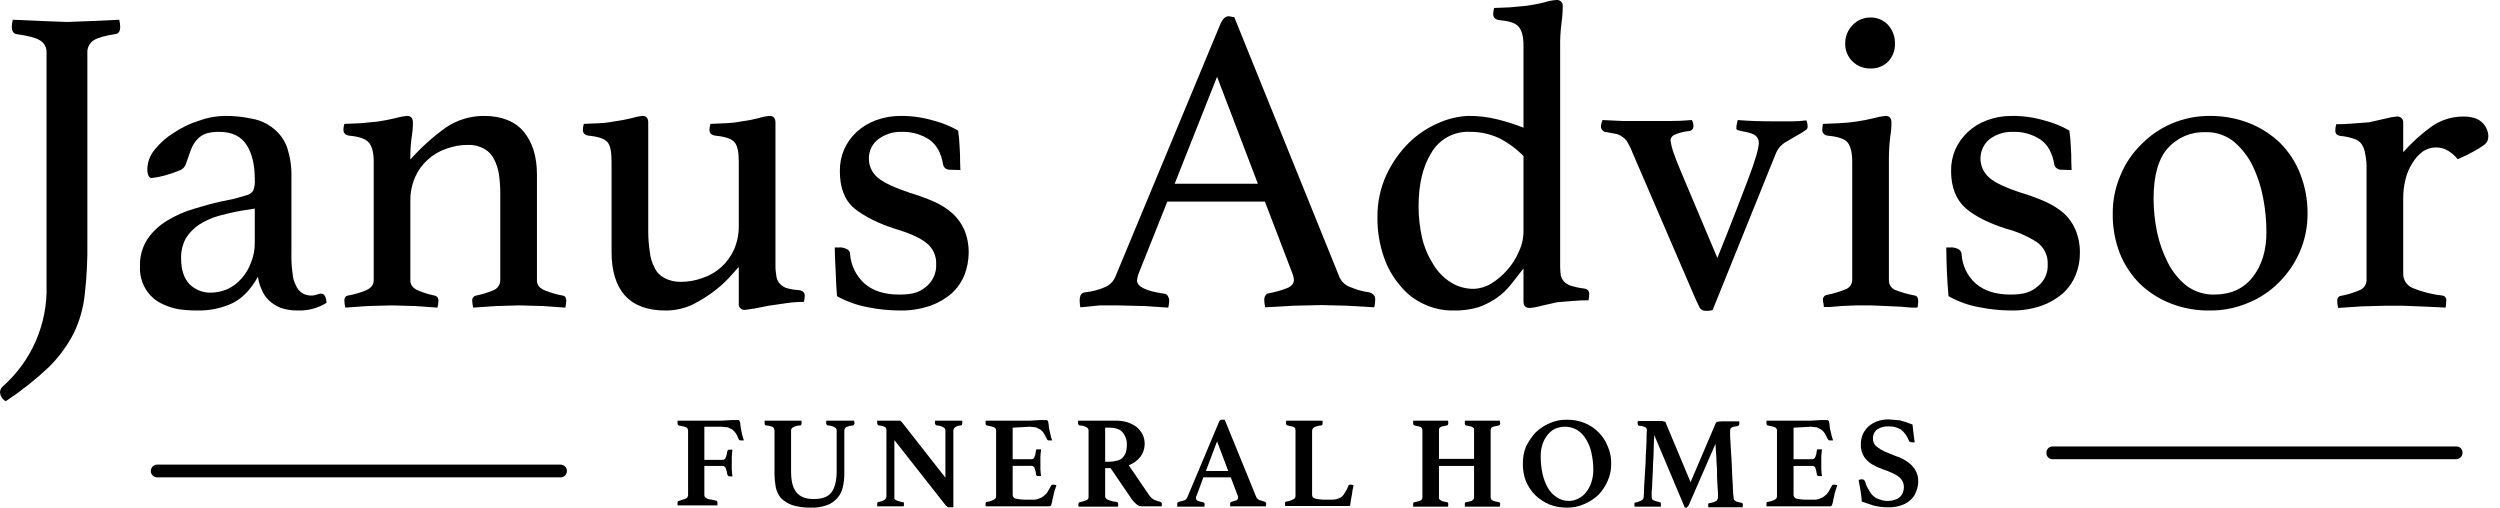 <svg width="197" height="40" viewBox="0 0 197 40" fill="none" xmlns="http://www.w3.org/2000/svg">
<g clip-path="url(#clip0_25_1329)">
<path d="M3.668 4.165C3.68 3.972 3.64 3.78 3.551 3.607C3.463 3.435 3.33 3.29 3.166 3.187C2.839 2.986 2.211 2.81 1.281 2.685C1.055 2.635 0.93 2.434 0.93 2.108C0.935 1.922 0.96 1.736 1.005 1.556L3.291 1.656L5.276 1.731L7.261 1.656L9.397 1.556C9.442 1.736 9.467 1.922 9.472 2.108C9.472 2.459 9.347 2.66 9.096 2.685C8.241 2.81 7.663 2.986 7.362 3.187C7.204 3.295 7.078 3.442 6.994 3.613C6.91 3.785 6.873 3.975 6.884 4.165V19.046C6.905 20.421 6.838 21.796 6.683 23.162C6.574 24.242 6.276 25.295 5.804 26.273C5.293 27.256 4.632 28.154 3.844 28.933C2.792 29.923 1.657 30.822 0.452 31.618C0.326 31.546 0.219 31.445 0.14 31.322C0.061 31.2 0.013 31.061 0 30.916C0.005 30.757 0.067 30.605 0.176 30.489C1.313 29.494 2.216 28.261 2.819 26.877C3.423 25.493 3.713 23.993 3.668 22.484V4.165Z" fill="black"/>
<path d="M25.302 23.137C25.553 23.137 25.704 23.388 25.729 23.864C25.044 24.29 24.248 24.5 23.442 24.467C22.999 24.471 22.558 24.404 22.136 24.266C21.783 24.125 21.46 23.921 21.181 23.664C20.929 23.415 20.732 23.115 20.603 22.785C20.462 22.475 20.369 22.145 20.327 21.807C19.749 22.836 19.07 23.538 18.267 23.915C17.407 24.302 16.471 24.49 15.528 24.467C15.04 24.468 14.553 24.435 14.07 24.366C13.562 24.275 13.07 24.106 12.613 23.864C12.15 23.608 11.761 23.236 11.482 22.785C11.156 22.241 10.999 21.612 11.03 20.979C11.004 20.215 11.215 19.461 11.633 18.821C12.035 18.239 12.558 17.752 13.166 17.39C13.817 16.99 14.518 16.678 15.251 16.462C15.98 16.236 16.709 16.035 17.387 15.885L18.468 15.659L19.347 15.408C19.589 15.365 19.805 15.23 19.95 15.031C20.062 14.735 20.105 14.418 20.076 14.103C20.076 13.024 19.875 12.12 19.447 11.443C19.02 10.765 18.317 10.389 17.261 10.389C16.922 10.385 16.584 10.428 16.256 10.514C16.002 10.605 15.77 10.751 15.578 10.941C15.365 11.168 15.195 11.432 15.075 11.719C14.95 12.045 14.824 12.422 14.674 12.848C14.644 12.968 14.588 13.08 14.51 13.175C14.432 13.271 14.333 13.348 14.221 13.4C13.822 13.571 13.41 13.714 12.99 13.827L12.462 13.952L11.96 14.028C11.734 14.028 11.608 13.777 11.608 13.3C11.632 12.749 11.834 12.22 12.186 11.794C12.61 11.269 13.12 10.819 13.694 10.464C14.306 10.052 14.974 9.731 15.678 9.511C16.33 9.269 17.019 9.142 17.714 9.134C18.44 9.127 19.165 9.203 19.875 9.36C20.483 9.465 21.054 9.724 21.533 10.113C22.025 10.495 22.4 11.008 22.613 11.594C22.871 12.37 22.99 13.185 22.965 14.002V19.9C22.946 20.479 22.98 21.058 23.066 21.631C23.089 21.93 23.175 22.22 23.317 22.484C23.416 22.747 23.602 22.969 23.844 23.112C24.029 23.216 24.236 23.276 24.447 23.287C24.627 23.299 24.806 23.274 24.975 23.212C25.077 23.164 25.189 23.138 25.302 23.137ZM20.076 16.437L18.97 16.612C18.367 16.713 17.789 16.863 17.211 17.014C16.679 17.168 16.172 17.396 15.704 17.691C15.28 17.973 14.92 18.341 14.648 18.77C14.383 19.263 14.253 19.817 14.271 20.376C14.271 21.255 14.498 21.932 14.925 22.384C15.145 22.605 15.408 22.778 15.697 22.895C15.986 23.011 16.296 23.068 16.608 23.061C17.058 23.057 17.502 22.963 17.915 22.785C18.338 22.591 18.715 22.308 19.02 21.957C19.352 21.593 19.609 21.167 19.774 20.703C19.98 20.201 20.082 19.664 20.076 19.122V16.437Z" fill="black"/>
<path d="M42.312 22.108C42.312 22.459 42.513 22.71 42.94 22.886C43.385 23.068 43.849 23.202 44.322 23.287C44.523 23.312 44.623 23.463 44.623 23.689C44.617 23.875 44.592 24.06 44.548 24.241L42.789 24.116L40.93 24.065L39.096 24.116L37.287 24.241C37.243 24.06 37.218 23.875 37.211 23.689C37.204 23.593 37.234 23.498 37.295 23.423C37.355 23.349 37.443 23.3 37.538 23.287C37.986 23.199 38.424 23.064 38.844 22.886C39.008 22.83 39.151 22.726 39.255 22.587C39.358 22.448 39.416 22.281 39.422 22.108V15.358C39.428 14.829 39.395 14.3 39.322 13.777C39.26 13.339 39.124 12.914 38.92 12.522C38.749 12.181 38.477 11.9 38.141 11.719C37.75 11.502 37.306 11.398 36.86 11.418C36.285 11.418 35.715 11.52 35.176 11.719C34.636 11.899 34.14 12.189 33.719 12.572C33.288 12.954 32.945 13.425 32.714 13.952C32.452 14.553 32.323 15.204 32.337 15.86V22.108C32.337 22.459 32.538 22.71 32.94 22.886C33.353 23.061 33.782 23.195 34.221 23.287C34.317 23.3 34.404 23.349 34.465 23.423C34.526 23.498 34.555 23.593 34.548 23.689C34.541 23.875 34.516 24.06 34.473 24.241L32.714 24.116L30.88 24.065L28.97 24.116L27.211 24.241C27.168 24.06 27.143 23.875 27.136 23.689C27.136 23.463 27.236 23.312 27.437 23.287C27.911 23.202 28.374 23.068 28.819 22.886C29.247 22.71 29.448 22.434 29.448 22.083V12.723C29.448 12.045 29.322 11.543 29.071 11.242C28.819 10.941 28.317 10.765 27.513 10.69C27.211 10.64 27.061 10.489 27.061 10.213C27.065 10.06 27.09 9.908 27.136 9.762L28.392 9.712L29.724 9.586C30.252 9.511 30.729 9.41 31.156 9.31C31.451 9.221 31.754 9.162 32.061 9.134C32.387 9.134 32.538 9.31 32.538 9.661C32.537 10.048 32.503 10.434 32.438 10.816C32.358 11.398 32.324 11.985 32.337 12.572C33.175 11.623 34.119 10.773 35.151 10.038C36.034 9.444 37.076 9.129 38.141 9.134C39.523 9.134 40.578 9.561 41.257 10.364C41.935 11.167 42.312 12.296 42.312 13.752V22.108Z" fill="black"/>
<path d="M48.191 12.723C48.191 11.97 48.09 11.443 47.864 11.192C47.638 10.941 47.161 10.765 46.382 10.69C46.08 10.64 45.93 10.489 45.93 10.238C45.934 10.077 45.959 9.917 46.005 9.762L47.186 9.711C47.608 9.695 48.028 9.645 48.442 9.561C48.89 9.501 49.335 9.417 49.774 9.31C50.044 9.223 50.321 9.164 50.603 9.134C50.93 9.134 51.081 9.31 51.081 9.661V18.243C51.082 18.781 51.124 19.318 51.206 19.849C51.248 20.288 51.376 20.715 51.583 21.104C51.747 21.451 52.02 21.733 52.362 21.907C52.763 22.12 53.214 22.224 53.668 22.208C54.243 22.208 54.813 22.106 55.352 21.907C55.9 21.728 56.404 21.438 56.834 21.054C57.257 20.665 57.599 20.196 57.839 19.674C58.101 19.064 58.23 18.405 58.216 17.742V12.723C58.216 11.995 58.116 11.493 57.889 11.217C57.663 10.941 57.161 10.765 56.357 10.69C56.055 10.64 55.905 10.489 55.905 10.238C55.909 10.077 55.934 9.917 55.98 9.762L57.161 9.711C57.599 9.693 58.036 9.643 58.467 9.561C58.908 9.504 59.344 9.42 59.774 9.31C60.051 9.22 60.338 9.161 60.628 9.134C60.955 9.134 61.106 9.31 61.106 9.661V20.828C61.099 21.148 61.125 21.467 61.181 21.782C61.209 21.998 61.306 22.201 61.457 22.359C61.606 22.524 61.797 22.645 62.01 22.71C62.322 22.795 62.642 22.845 62.965 22.861C63.267 22.911 63.417 23.061 63.417 23.312C63.413 23.474 63.388 23.634 63.342 23.789C62.879 23.788 62.417 23.821 61.96 23.89L60.578 24.09L59.422 24.316L58.719 24.417C58.648 24.425 58.577 24.418 58.51 24.394C58.443 24.37 58.383 24.331 58.334 24.28C58.285 24.229 58.249 24.167 58.228 24.099C58.208 24.031 58.204 23.959 58.216 23.89V21.029L57.638 21.681C57.255 22.111 56.835 22.506 56.382 22.861C55.824 23.292 55.227 23.67 54.598 23.99C53.915 24.313 53.168 24.476 52.412 24.467C51.005 24.467 49.95 24.065 49.246 23.287C48.543 22.509 48.191 21.33 48.191 19.875V12.723Z" fill="black"/>
<path d="M74.875 13.375C74.73 13.381 74.588 13.337 74.473 13.25C74.4 13.182 74.348 13.095 74.322 12.999C74.171 12.045 73.794 11.393 73.216 10.991C72.565 10.576 71.803 10.366 71.031 10.389C70.392 10.375 69.765 10.568 69.247 10.941C68.998 11.121 68.796 11.36 68.66 11.635C68.525 11.911 68.459 12.215 68.468 12.522C68.469 12.805 68.533 13.085 68.655 13.341C68.776 13.597 68.953 13.822 69.171 14.003C69.657 14.404 70.511 14.806 71.734 15.207C72.367 15.395 72.988 15.621 73.593 15.885C74.112 16.114 74.595 16.419 75.026 16.788C75.433 17.15 75.759 17.595 75.98 18.093C76.225 18.681 76.344 19.313 76.332 19.95C76.323 20.533 76.213 21.111 76.005 21.656C75.781 22.209 75.438 22.706 75 23.112C74.506 23.541 73.935 23.872 73.317 24.09C72.533 24.359 71.708 24.487 70.88 24.467C70.053 24.462 69.228 24.378 68.418 24.216C67.554 24.06 66.722 23.764 65.955 23.338C65.905 22.761 65.88 22.133 65.855 21.481C65.829 20.828 65.779 20.151 65.779 19.498H66.131C66.332 19.483 66.533 19.526 66.709 19.624C66.788 19.65 66.858 19.7 66.907 19.768C66.957 19.835 66.984 19.916 66.985 20C67.045 20.895 67.451 21.732 68.116 22.334C68.769 22.911 69.674 23.212 70.855 23.212C72.036 23.212 72.513 22.986 73.016 22.56C73.266 22.348 73.464 22.082 73.595 21.782C73.725 21.482 73.785 21.155 73.769 20.828C73.787 20.494 73.72 20.16 73.575 19.857C73.43 19.555 73.212 19.293 72.94 19.097C72.412 18.695 71.583 18.344 70.503 18.018C69.422 17.692 68.091 17.064 67.312 16.412C66.533 15.759 66.181 14.755 66.181 13.476C66.173 12.899 66.284 12.326 66.508 11.794C66.735 11.271 67.069 10.801 67.488 10.414C67.924 10.008 68.436 9.692 68.995 9.486C69.63 9.249 70.303 9.13 70.98 9.134C71.865 9.129 72.746 9.256 73.593 9.511C74.261 9.685 74.903 9.947 75.503 10.289C75.528 10.464 75.553 10.69 75.578 10.941C75.603 11.192 75.603 11.493 75.629 11.769C75.654 12.045 75.654 12.347 75.654 12.648C75.654 12.949 75.679 13.175 75.679 13.4L74.875 13.375Z" fill="black"/>
<path d="M99.674 15.884H91.985L89.774 21.43C89.678 21.645 89.618 21.874 89.598 22.108C89.598 22.585 90.302 22.936 91.709 23.137C91.776 23.138 91.842 23.157 91.9 23.192C91.957 23.228 92.004 23.278 92.035 23.337C92.098 23.444 92.133 23.565 92.136 23.689C92.129 23.875 92.104 24.06 92.061 24.241L90.101 24.115L88.066 24.065H86.659L85.126 24.216C85.097 24.033 85.08 23.849 85.076 23.664C85.071 23.526 85.097 23.389 85.151 23.262C85.183 23.196 85.233 23.14 85.295 23.1C85.357 23.06 85.429 23.038 85.503 23.036C86.058 22.979 86.6 22.835 87.111 22.61C87.463 22.45 87.741 22.163 87.89 21.807L96.181 1.857C96.357 1.481 96.558 1.28 96.835 1.28L97.262 1.355L105.578 21.907C105.675 22.088 105.807 22.249 105.966 22.378C106.126 22.507 106.31 22.603 106.508 22.66C106.956 22.852 107.43 22.979 107.915 23.036C108.038 23.076 108.151 23.145 108.242 23.237C108.342 23.312 108.367 23.463 108.367 23.664C108.36 23.85 108.335 24.035 108.292 24.216L106.131 24.09L104.146 24.04L101.935 24.09L99.699 24.216C99.656 24.035 99.63 23.85 99.624 23.664C99.612 23.511 99.656 23.359 99.749 23.237C99.806 23.168 99.887 23.123 99.975 23.112C100.464 23.023 100.944 22.889 101.407 22.71C101.784 22.56 101.96 22.334 101.96 22.058C101.949 21.876 101.906 21.698 101.835 21.531L99.674 15.884ZM99.121 14.479L95.905 6.048L92.563 14.479H99.121Z" fill="black"/>
<path d="M122.94 21.004C122.942 21.239 122.959 21.474 122.991 21.707C123.036 21.896 123.131 22.069 123.267 22.209C123.428 22.365 123.627 22.477 123.845 22.535C124.157 22.629 124.476 22.696 124.8 22.735C125.101 22.761 125.227 22.911 125.227 23.162C125.233 23.331 125.216 23.5 125.176 23.664C124.774 23.66 124.371 23.676 123.97 23.714L122.714 23.814L121.382 24.116C121.104 24.198 120.818 24.249 120.528 24.266C120.202 24.266 120.051 24.09 120.051 23.764V21.154L119.071 22.409C118.753 22.81 118.381 23.165 117.965 23.463C117.507 23.778 117.008 24.032 116.483 24.216C115.838 24.402 115.169 24.487 114.498 24.467C113.727 24.474 112.963 24.311 112.262 23.99C111.53 23.668 110.885 23.178 110.377 22.56C109.788 21.884 109.335 21.1 109.046 20.251C108.7 19.242 108.53 18.181 108.543 17.114C108.529 15.945 108.778 14.787 109.272 13.727C109.715 12.793 110.319 11.943 111.056 11.217C111.725 10.569 112.509 10.05 113.367 9.687C114.103 9.354 114.897 9.167 115.704 9.134C116.483 9.127 117.26 9.22 118.016 9.411C118.708 9.582 119.388 9.8 120.051 10.063V3.589C120.051 2.886 119.925 2.409 119.674 2.108C119.423 1.807 118.92 1.656 118.116 1.581C117.815 1.531 117.664 1.38 117.664 1.104C117.666 0.943 117.692 0.782 117.739 0.628L118.996 0.577L120.327 0.452C120.801 0.384 121.27 0.292 121.734 0.176C122.027 0.079 122.331 0.02 122.639 0C122.709 -0.009 122.781 -0.001 122.847 0.023C122.914 0.046 122.975 0.085 123.023 0.137C123.072 0.188 123.109 0.25 123.129 0.318C123.149 0.386 123.154 0.457 123.141 0.527C123.141 0.972 123.107 1.417 123.041 1.857C122.963 2.473 122.93 3.094 122.94 3.714V21.004ZM120.051 12.296C119.495 11.728 118.85 11.253 118.141 10.891C117.41 10.549 116.611 10.377 115.805 10.389C115.198 10.363 114.597 10.504 114.065 10.796C113.533 11.088 113.092 11.52 112.789 12.045C112.111 13.124 111.784 14.555 111.784 16.261C111.784 17.097 111.876 17.93 112.061 18.745C112.236 19.484 112.534 20.188 112.94 20.828C113.278 21.395 113.743 21.875 114.297 22.234C114.836 22.58 115.465 22.763 116.106 22.761C116.594 22.749 117.07 22.61 117.488 22.359C117.957 22.072 118.381 21.717 118.744 21.305C119.134 20.876 119.448 20.384 119.674 19.85C119.92 19.35 120.049 18.801 120.051 18.244V12.296Z" fill="black"/>
<path d="M135.328 20.326C136.433 17.591 137.237 15.483 137.79 14.028C138.343 12.572 138.594 11.644 138.594 11.267C138.597 11.165 138.579 11.062 138.54 10.967C138.501 10.872 138.442 10.786 138.368 10.715C138.217 10.565 137.865 10.439 137.287 10.339C136.709 10.238 136.835 10.188 136.835 9.912C136.845 9.835 136.862 9.76 136.885 9.686C136.89 9.609 136.907 9.533 136.936 9.46C137.84 9.536 138.795 9.561 139.8 9.561H141.182C141.568 9.562 141.955 9.537 142.338 9.486C142.402 9.628 142.436 9.781 142.438 9.937C142.446 9.988 142.441 10.04 142.424 10.088C142.406 10.137 142.377 10.18 142.338 10.213L142.011 10.439L140.805 11.142C140.404 11.352 140.091 11.699 139.926 12.12L134.951 24.442C134.778 24.486 134.6 24.503 134.423 24.492C134.312 24.5 134.201 24.473 134.106 24.414C134.011 24.356 133.938 24.269 133.895 24.166C133.795 23.965 133.619 23.588 133.393 23.061L128.669 12.095C128.568 11.817 128.442 11.548 128.292 11.292C128.209 11.111 128.079 10.955 127.915 10.841C127.769 10.714 127.598 10.62 127.413 10.565L126.609 10.414C126.545 10.414 126.482 10.401 126.423 10.376C126.365 10.35 126.313 10.312 126.27 10.264C126.227 10.217 126.195 10.161 126.175 10.101C126.156 10.04 126.15 9.976 126.157 9.912C126.169 9.755 126.212 9.602 126.282 9.46L127.89 9.536H131.584C132.153 9.536 132.731 9.511 133.317 9.46C133.4 9.597 133.443 9.753 133.443 9.912C133.443 10.188 133.292 10.339 132.991 10.339C132.617 10.383 132.253 10.484 131.91 10.64C131.831 10.68 131.763 10.741 131.714 10.816C131.666 10.891 131.638 10.977 131.634 11.066C131.676 11.356 131.743 11.642 131.835 11.92C131.986 12.371 132.212 12.948 132.513 13.651L135.328 20.326Z" fill="black"/>
<path d="M147.413 24.065H146.232L145.101 24.115L144.197 24.191H143.719C143.718 24.106 143.71 24.022 143.694 23.94C143.669 23.841 143.652 23.74 143.644 23.639C143.637 23.543 143.666 23.448 143.727 23.373C143.788 23.298 143.875 23.25 143.97 23.237C144.46 23.138 144.939 22.995 145.403 22.81C145.566 22.757 145.708 22.652 145.807 22.512C145.907 22.372 145.959 22.204 145.955 22.032V12.723C145.955 12.045 145.83 11.543 145.604 11.242C145.377 10.941 144.825 10.765 144.021 10.69C143.961 10.687 143.903 10.672 143.849 10.646C143.796 10.62 143.748 10.584 143.708 10.54C143.668 10.496 143.638 10.444 143.618 10.388C143.598 10.332 143.59 10.273 143.594 10.213C143.601 10.062 143.617 9.911 143.644 9.761L144.9 9.711C145.453 9.686 145.88 9.636 146.232 9.586C146.713 9.518 147.191 9.426 147.664 9.31C147.96 9.225 148.262 9.166 148.568 9.134C148.895 9.134 149.046 9.31 149.046 9.661C149.045 10.048 149.011 10.434 148.945 10.815C148.878 11.399 148.845 11.985 148.845 12.572V22.083C148.84 22.251 148.888 22.417 148.983 22.557C149.078 22.696 149.214 22.803 149.372 22.861C149.861 23.048 150.366 23.19 150.88 23.287C151.056 23.312 151.156 23.463 151.156 23.689C151.159 23.79 151.15 23.891 151.131 23.99C151.142 24.077 151.125 24.165 151.081 24.241H150.629L149.749 24.166L148.619 24.115L147.413 24.065ZM145.403 3.413C145.4 2.879 145.607 2.365 145.98 1.982C146.163 1.786 146.385 1.631 146.631 1.527C146.878 1.423 147.145 1.373 147.413 1.38C147.673 1.375 147.931 1.427 148.169 1.531C148.408 1.634 148.621 1.789 148.795 1.982C149.143 2.377 149.331 2.887 149.322 3.413C149.333 3.674 149.292 3.935 149.202 4.181C149.111 4.426 148.973 4.651 148.795 4.843C148.615 5.025 148.399 5.168 148.161 5.263C147.924 5.358 147.669 5.403 147.413 5.395C147.149 5.406 146.886 5.362 146.639 5.267C146.393 5.172 146.169 5.028 145.98 4.843C145.79 4.658 145.64 4.435 145.54 4.189C145.441 3.943 145.394 3.678 145.403 3.413Z" fill="black"/>
<path d="M162.438 13.375C162.301 13.384 162.166 13.339 162.061 13.249C161.973 13.19 161.911 13.101 161.885 12.998C161.735 12.045 161.358 11.393 160.78 10.991C160.131 10.569 159.367 10.359 158.594 10.389C157.955 10.374 157.329 10.568 156.81 10.941C156.581 11.123 156.394 11.354 156.265 11.616C156.135 11.879 156.066 12.167 156.061 12.46C156.056 12.752 156.116 13.043 156.237 13.309C156.358 13.576 156.536 13.813 156.76 14.002C157.212 14.404 158.066 14.805 159.322 15.207C159.948 15.394 160.56 15.62 161.157 15.884C161.683 16.114 162.174 16.418 162.614 16.788C163.014 17.151 163.331 17.596 163.544 18.093C163.788 18.681 163.908 19.313 163.895 19.95C163.899 20.534 163.788 21.114 163.569 21.656C163.344 22.209 163.001 22.705 162.564 23.111C162.069 23.54 161.498 23.872 160.88 24.09C160.097 24.359 159.271 24.486 158.443 24.466C157.624 24.461 156.808 24.377 156.006 24.216C155.14 24.068 154.307 23.771 153.544 23.337C153.493 22.76 153.443 22.133 153.418 21.48C153.393 20.828 153.368 20.15 153.368 19.498H153.694C153.903 19.483 154.112 19.527 154.297 19.623C154.372 19.657 154.436 19.71 154.485 19.776C154.533 19.841 154.564 19.919 154.574 20C154.594 20.443 154.702 20.877 154.891 21.278C155.081 21.678 155.349 22.037 155.679 22.334C156.333 22.911 157.262 23.212 158.418 23.212C159.574 23.212 160.076 22.986 160.579 22.559C160.838 22.354 161.045 22.09 161.18 21.789C161.316 21.487 161.377 21.158 161.358 20.828C161.375 20.493 161.309 20.159 161.164 19.857C161.019 19.554 160.8 19.293 160.529 19.096C159.77 18.608 158.939 18.244 158.066 18.017C156.735 17.591 155.654 17.064 154.9 16.411C154.147 15.759 153.745 14.755 153.745 13.475C153.736 12.898 153.848 12.326 154.071 11.794C154.309 11.262 154.653 10.784 155.08 10.387C155.507 9.99 156.01 9.684 156.559 9.485C157.202 9.247 157.883 9.128 158.569 9.134C159.445 9.129 160.318 9.256 161.157 9.51C161.825 9.685 162.467 9.946 163.066 10.288C163.091 10.464 163.116 10.69 163.142 10.941C163.167 11.192 163.167 11.493 163.192 11.769C163.217 12.045 163.217 12.346 163.217 12.647C163.217 12.948 163.242 13.174 163.242 13.4L162.438 13.375Z" fill="black"/>
<path d="M166.484 16.813C166.477 15.787 166.683 14.77 167.087 13.827C167.457 12.911 168.013 12.083 168.72 11.393C169.405 10.685 170.225 10.122 171.132 9.736C172.085 9.33 173.111 9.125 174.147 9.134C175.213 9.127 176.27 9.323 177.263 9.711C178.159 10.071 178.978 10.599 179.675 11.267C180.366 11.96 180.905 12.789 181.257 13.701C181.646 14.692 181.842 15.748 181.835 16.813C181.844 17.847 181.639 18.873 181.232 19.824C180.846 20.724 180.292 21.541 179.599 22.233C178.906 22.936 178.077 23.491 177.162 23.864C176.209 24.27 175.183 24.476 174.147 24.467C173.091 24.485 172.041 24.297 171.056 23.915C170.149 23.562 169.321 23.033 168.619 22.359C167.934 21.671 167.395 20.851 167.036 19.95C166.654 18.949 166.466 17.884 166.484 16.813ZM169.7 15.684C169.707 16.56 169.8 17.434 169.976 18.293C170.154 19.13 170.441 19.94 170.83 20.703C171.18 21.402 171.678 22.018 172.288 22.509C172.918 22.979 173.687 23.227 174.474 23.212C175.78 23.212 176.785 22.76 177.514 21.832C178.242 20.903 178.594 19.724 178.594 18.293C178.594 17.401 178.51 16.51 178.343 15.633C178.181 14.748 177.902 13.887 177.514 13.074C177.157 12.343 176.652 11.694 176.031 11.167C175.392 10.653 174.59 10.386 173.77 10.414C173.218 10.397 172.669 10.5 172.161 10.717C171.654 10.934 171.199 11.258 170.83 11.669C170.077 12.497 169.7 13.852 169.7 15.684Z" fill="black"/>
<path d="M194.122 9.184C194.775 9.184 195.277 9.335 195.604 9.661C195.893 9.938 196.064 10.316 196.081 10.715C196.083 10.853 196.058 10.989 196.006 11.117C195.927 11.258 195.815 11.379 195.679 11.468C195.447 11.634 195.203 11.785 194.951 11.92C194.649 12.095 194.222 12.296 193.669 12.547C193.464 12.291 193.218 12.071 192.941 11.895C192.633 11.704 192.277 11.608 191.916 11.617C191.554 11.626 191.203 11.74 190.905 11.945C190.581 12.191 190.308 12.498 190.101 12.848C189.843 13.248 189.656 13.689 189.549 14.153C189.425 14.654 189.366 15.168 189.373 15.684V21.581C189.372 21.826 189.446 22.065 189.586 22.267C189.725 22.469 189.922 22.623 190.152 22.71C190.883 23.007 191.653 23.202 192.438 23.287C192.487 23.29 192.534 23.303 192.578 23.325C192.621 23.348 192.659 23.379 192.69 23.416C192.72 23.454 192.743 23.498 192.756 23.545C192.769 23.591 192.772 23.641 192.765 23.689C192.765 23.814 192.74 24.015 192.715 24.241L191.76 24.191L190.579 24.14L189.297 24.09H188.066L186.132 24.14L184.247 24.266C184.204 24.085 184.179 23.9 184.172 23.714C184.172 23.488 184.272 23.337 184.473 23.312C184.957 23.223 185.429 23.079 185.88 22.886C186.049 22.834 186.197 22.732 186.305 22.592C186.413 22.453 186.476 22.284 186.483 22.108V13.35C186.496 12.946 186.463 12.542 186.383 12.145C186.346 11.87 186.252 11.605 186.106 11.367C185.958 11.163 185.746 11.013 185.503 10.941C185.17 10.826 184.824 10.75 184.473 10.715C184.172 10.69 184.021 10.539 184.021 10.288C184.025 10.119 184.05 9.95 184.096 9.787C184.516 9.791 184.935 9.774 185.353 9.736L186.684 9.636L188.016 9.335C188.295 9.254 188.581 9.204 188.87 9.184C188.938 9.176 189.007 9.184 189.072 9.206C189.136 9.228 189.195 9.265 189.244 9.313C189.292 9.362 189.329 9.42 189.351 9.485C189.373 9.55 189.381 9.618 189.373 9.686V11.995C190.033 11.246 190.775 10.572 191.584 9.987C192.323 9.458 193.212 9.177 194.122 9.184Z" fill="black"/>
<path d="M54.221 33.952C54.221 33.902 54.196 33.852 54.196 33.802C54.168 33.748 54.124 33.705 54.071 33.676L53.844 33.601L53.493 33.526C53.417 33.501 53.392 33.45 53.392 33.325V33.149H56.885L57.689 33.099H58.141C58.157 33.096 58.175 33.095 58.191 33.098C58.208 33.102 58.224 33.108 58.238 33.117C58.252 33.127 58.264 33.139 58.273 33.153C58.282 33.167 58.289 33.183 58.292 33.2C58.33 33.295 58.347 33.398 58.342 33.501L58.417 33.952L58.493 34.304L58.618 34.705H58.367C58.337 34.709 58.307 34.704 58.28 34.691C58.253 34.677 58.231 34.656 58.216 34.63C58.156 34.464 58.08 34.305 57.99 34.153C57.911 34.042 57.818 33.94 57.714 33.852L57.362 33.676L56.885 33.626H55.503V36.236H56.935C56.99 36.238 57.045 36.223 57.09 36.191C57.136 36.159 57.169 36.113 57.186 36.06C57.255 35.901 57.297 35.731 57.312 35.558C57.337 35.458 57.412 35.433 57.513 35.433H57.714C57.689 35.609 57.689 35.784 57.663 35.985V36.964C57.67 37.157 57.687 37.349 57.714 37.541H57.513C57.467 37.542 57.422 37.528 57.386 37.501C57.349 37.473 57.323 37.434 57.312 37.39C57.294 37.218 57.252 37.049 57.186 36.888C57.166 36.838 57.132 36.794 57.087 36.763C57.042 36.731 56.989 36.714 56.935 36.713H55.503V39.021C55.502 39.054 55.508 39.087 55.521 39.117C55.534 39.148 55.553 39.175 55.578 39.197L55.779 39.322L56.081 39.373L56.407 39.448C56.508 39.448 56.533 39.498 56.533 39.624V39.824H53.392V39.624C53.392 39.523 53.417 39.473 53.493 39.473L54.02 39.297C54.078 39.277 54.128 39.24 54.164 39.191C54.2 39.141 54.22 39.082 54.221 39.021V33.952Z" fill="black"/>
<path d="M66.533 37.34C66.533 37.703 66.491 38.066 66.407 38.419C66.338 38.727 66.191 39.012 65.98 39.247C65.766 39.499 65.489 39.69 65.176 39.799C64.767 39.951 64.331 40.019 63.895 40C63.393 40.013 62.892 39.945 62.412 39.799C62.084 39.678 61.784 39.49 61.533 39.247C61.335 38.998 61.197 38.706 61.131 38.394C61.07 38.063 61.036 37.727 61.03 37.39V33.952C61.03 33.839 60.985 33.731 60.905 33.651C60.729 33.577 60.542 33.535 60.352 33.526C60.277 33.501 60.252 33.45 60.252 33.325V33.149H63.141C63.141 33.175 63.166 33.2 63.166 33.25V33.325C63.166 33.45 63.141 33.501 63.066 33.526C62.863 33.525 62.664 33.577 62.488 33.676C62.437 33.702 62.396 33.742 62.369 33.791C62.342 33.84 62.331 33.897 62.337 33.952V37.164C62.337 37.867 62.462 38.419 62.739 38.77C63.015 39.122 63.442 39.323 64.096 39.323C64.749 39.323 65.226 39.172 65.503 38.821C65.779 38.469 65.93 37.892 65.93 37.114V33.952C65.936 33.897 65.925 33.84 65.898 33.791C65.871 33.742 65.829 33.702 65.779 33.676C65.611 33.58 65.421 33.528 65.226 33.526C65.187 33.51 65.153 33.482 65.131 33.446C65.108 33.41 65.098 33.367 65.101 33.325V33.25C65.101 33.2 65.126 33.175 65.126 33.149H67.312V33.25C67.321 33.26 67.328 33.272 67.332 33.285C67.336 33.298 67.338 33.312 67.337 33.325C67.34 33.367 67.329 33.41 67.307 33.446C67.284 33.482 67.251 33.51 67.211 33.526C67.03 33.538 66.851 33.58 66.684 33.651C66.635 33.685 66.596 33.73 66.57 33.783C66.543 33.835 66.531 33.894 66.533 33.952V37.34Z" fill="black"/>
<path d="M74.498 37.641V33.977C74.505 33.918 74.495 33.858 74.469 33.804C74.442 33.75 74.399 33.706 74.347 33.676C74.187 33.583 74.005 33.531 73.819 33.526C73.775 33.514 73.736 33.488 73.709 33.452C73.681 33.415 73.667 33.371 73.669 33.325V33.25C73.669 33.2 73.694 33.175 73.694 33.149H75.829V33.325C75.829 33.45 75.804 33.501 75.704 33.526C75.541 33.528 75.383 33.58 75.252 33.676C75.21 33.709 75.177 33.751 75.155 33.799C75.133 33.847 75.123 33.9 75.126 33.952V39.975H74.699L74.523 39.824L70.478 34.68V39.297C70.503 39.323 70.528 39.373 70.578 39.398L70.754 39.473L71.106 39.574H71.206C71.231 39.599 71.231 39.649 71.231 39.724C71.236 39.784 71.227 39.844 71.206 39.9H69.121V39.724C69.113 39.681 69.122 39.636 69.146 39.599C69.171 39.548 69.196 39.548 69.246 39.548C69.417 39.528 69.581 39.468 69.724 39.373C69.766 39.34 69.799 39.298 69.821 39.25C69.843 39.202 69.853 39.149 69.85 39.097V33.902C69.852 33.856 69.844 33.809 69.826 33.766C69.809 33.723 69.783 33.684 69.749 33.651C69.592 33.576 69.421 33.533 69.246 33.526C69.207 33.51 69.174 33.482 69.151 33.446C69.128 33.41 69.118 33.367 69.121 33.325V33.149H70.905C70.955 33.149 71.005 33.2 71.056 33.25L74.498 37.641Z" fill="black"/>
<path d="M79.799 33.701V36.185H81.257C81.309 36.19 81.361 36.178 81.406 36.151C81.451 36.124 81.487 36.083 81.508 36.035C81.576 35.867 81.619 35.689 81.633 35.508C81.633 35.458 81.659 35.408 81.709 35.408H82.035C82.01 35.583 82.01 35.759 81.985 35.96V36.938C81.992 37.132 82.008 37.324 82.035 37.516H81.835C81.709 37.516 81.633 37.465 81.633 37.365C81.622 37.183 81.579 37.005 81.508 36.838C81.483 36.794 81.446 36.759 81.401 36.737C81.357 36.715 81.306 36.706 81.257 36.712H79.799V38.996C79.798 39.068 79.823 39.138 79.869 39.193C79.915 39.248 79.98 39.285 80.05 39.297C80.357 39.357 80.668 39.383 80.98 39.373H81.407C81.581 39.383 81.754 39.348 81.91 39.272C82.051 39.227 82.18 39.15 82.287 39.046C82.413 38.953 82.516 38.833 82.588 38.695L82.84 38.243C82.855 38.226 82.874 38.212 82.896 38.203C82.918 38.194 82.942 38.191 82.965 38.193H83.091L83.242 38.243C83.24 38.297 83.222 38.35 83.191 38.394C83.186 38.447 83.169 38.499 83.141 38.544L83.066 38.795C83.04 38.896 83.04 38.946 83.015 39.021L82.965 39.247C82.936 39.328 82.92 39.412 82.915 39.498C82.889 39.562 82.872 39.63 82.865 39.699C82.84 39.774 82.84 39.799 82.814 39.824C82.8 39.85 82.777 39.871 82.751 39.885C82.724 39.898 82.693 39.903 82.664 39.899H77.689C77.664 39.874 77.664 39.849 77.664 39.799V39.699C77.664 39.598 77.689 39.548 77.764 39.548C77.958 39.524 78.145 39.465 78.317 39.373C78.372 39.351 78.418 39.313 78.45 39.263C78.482 39.214 78.497 39.155 78.493 39.096V33.952C78.493 33.902 78.493 33.827 78.468 33.802C78.439 33.748 78.395 33.704 78.342 33.676L78.116 33.601L77.764 33.526C77.689 33.5 77.664 33.45 77.664 33.325V33.249C77.664 33.199 77.664 33.174 77.689 33.149H81.156L81.96 33.099H82.412C82.448 33.096 82.485 33.103 82.516 33.121C82.548 33.139 82.573 33.166 82.588 33.199C82.614 33.298 82.63 33.399 82.638 33.5C82.639 33.654 82.665 33.807 82.714 33.952L82.789 34.303C82.815 34.442 82.857 34.577 82.915 34.705H82.664C82.634 34.709 82.604 34.704 82.577 34.69C82.55 34.677 82.528 34.656 82.513 34.63L82.262 34.153C82.189 34.036 82.096 33.934 81.985 33.852L81.633 33.676L81.156 33.626L79.799 33.701Z" fill="black"/>
<path d="M87.513 36.888H87.086V39.046C87.076 39.115 87.091 39.186 87.127 39.245C87.164 39.305 87.221 39.35 87.287 39.373C87.501 39.468 87.731 39.528 87.965 39.548C88.066 39.548 88.116 39.623 88.116 39.749C88.116 39.874 88.091 39.874 88.091 39.925H85C85 39.9 84.975 39.874 84.975 39.849V39.749C84.975 39.648 85.025 39.573 85.101 39.573L85.453 39.473L85.653 39.398C85.704 39.373 85.729 39.322 85.754 39.297C85.776 39.242 85.785 39.181 85.779 39.121V33.952C85.785 33.896 85.774 33.84 85.747 33.791C85.72 33.741 85.679 33.701 85.628 33.676C85.452 33.576 85.253 33.524 85.05 33.526L84.975 33.45C84.951 33.413 84.942 33.368 84.95 33.325V33.224C84.95 33.199 84.95 33.149 84.975 33.149H87.865C88.196 33.138 88.527 33.181 88.844 33.275C89.104 33.364 89.35 33.491 89.573 33.651C89.766 33.822 89.928 34.026 90.05 34.253C90.153 34.491 90.205 34.747 90.201 35.006C90.193 35.358 90.079 35.699 89.875 35.985C89.633 36.291 89.311 36.526 88.945 36.662L90.553 39.021C90.662 39.18 90.809 39.309 90.98 39.398L91.432 39.548L91.508 39.598C91.525 39.614 91.539 39.633 91.548 39.655C91.556 39.677 91.56 39.7 91.558 39.724V39.799C91.558 39.849 91.533 39.874 91.533 39.899H89.975C89.896 39.901 89.817 39.886 89.743 39.856C89.67 39.826 89.603 39.781 89.548 39.724C89.381 39.589 89.236 39.428 89.121 39.247L87.513 36.888ZM87.387 36.386C87.582 36.388 87.777 36.362 87.965 36.311C88.131 36.286 88.287 36.217 88.417 36.11C88.535 35.996 88.629 35.859 88.694 35.709C88.76 35.506 88.793 35.294 88.794 35.081C88.817 34.717 88.701 34.358 88.468 34.078C88.267 33.827 87.915 33.701 87.387 33.701H87.086V36.386H87.387Z" fill="black"/>
<path d="M96.985 37.616H94.825L94.297 39.046C94.266 39.081 94.248 39.126 94.247 39.172V39.247C94.244 39.286 94.252 39.326 94.27 39.361C94.288 39.396 94.314 39.426 94.347 39.448C94.484 39.507 94.627 39.55 94.774 39.573C94.875 39.573 94.925 39.649 94.925 39.749C94.929 39.809 94.921 39.869 94.9 39.925H92.764V39.749C92.764 39.624 92.789 39.548 92.89 39.548L93.342 39.423C93.447 39.371 93.528 39.282 93.568 39.172L96.056 33.25C96.072 33.197 96.106 33.151 96.151 33.119C96.197 33.087 96.251 33.072 96.307 33.074H96.508L98.995 39.172C99.044 39.27 99.124 39.349 99.222 39.398L99.624 39.523C99.647 39.526 99.669 39.534 99.689 39.546C99.709 39.557 99.727 39.573 99.741 39.592C99.755 39.611 99.765 39.632 99.771 39.655C99.777 39.677 99.778 39.701 99.774 39.724C99.774 39.774 99.749 39.849 99.749 39.9H96.935V39.724C96.927 39.68 96.936 39.636 96.96 39.599L97.035 39.548L97.438 39.423C97.473 39.402 97.504 39.373 97.526 39.338C97.547 39.303 97.56 39.263 97.563 39.222C97.567 39.171 97.558 39.119 97.538 39.072L96.985 37.616ZM96.784 37.114L95.905 34.78L95.025 37.114H96.784Z" fill="black"/>
<path d="M103.393 38.996C103.393 39.147 103.468 39.247 103.669 39.297C103.966 39.359 104.27 39.385 104.573 39.373H104.975C105.13 39.377 105.283 39.351 105.428 39.297C105.548 39.264 105.66 39.204 105.754 39.122C105.858 39.02 105.943 38.901 106.006 38.77C106.114 38.617 106.199 38.447 106.257 38.269C106.257 38.218 106.332 38.193 106.408 38.193H106.533L106.659 38.243C106.603 38.483 106.561 38.726 106.533 38.971C106.483 39.222 106.433 39.473 106.408 39.724C106.411 39.754 106.406 39.784 106.393 39.811C106.379 39.838 106.358 39.86 106.332 39.875H101.282C101.257 39.849 101.257 39.824 101.257 39.774V39.674C101.257 39.574 101.282 39.523 101.357 39.523C101.551 39.499 101.738 39.44 101.91 39.348C101.965 39.326 102.012 39.288 102.043 39.239C102.075 39.189 102.09 39.13 102.086 39.072V33.952C102.086 33.902 102.086 33.827 102.061 33.802C102.063 33.776 102.057 33.749 102.043 33.727C102.03 33.705 102.01 33.687 101.985 33.676C101.927 33.632 101.857 33.606 101.784 33.601L101.458 33.526C101.42 33.515 101.388 33.491 101.365 33.459C101.342 33.428 101.331 33.389 101.332 33.35V33.25C101.332 33.225 101.357 33.175 101.357 33.149H104.197C104.217 33.179 104.225 33.214 104.222 33.25V33.35C104.222 33.45 104.197 33.501 104.121 33.526C103.92 33.537 103.724 33.588 103.543 33.676C103.495 33.71 103.456 33.755 103.429 33.808C103.403 33.86 103.39 33.919 103.393 33.977V38.996Z" fill="black"/>
<path d="M117.463 39.122C117.457 39.181 117.466 39.242 117.488 39.297C117.491 39.319 117.499 39.34 117.512 39.358C117.526 39.375 117.543 39.389 117.563 39.398C117.619 39.451 117.689 39.486 117.764 39.498L118.116 39.574C118.167 39.574 118.217 39.624 118.217 39.724C118.221 39.759 118.212 39.795 118.192 39.824V39.925H115.453C115.428 39.9 115.428 39.875 115.428 39.824V39.724C115.428 39.624 115.453 39.574 115.528 39.574L115.88 39.498C115.955 39.473 116.031 39.448 116.056 39.398C116.081 39.348 116.131 39.323 116.156 39.297V36.713H113.393V39.297C113.418 39.323 113.443 39.373 113.493 39.398C113.543 39.423 113.594 39.473 113.669 39.498L114.021 39.574C114.096 39.574 114.121 39.624 114.121 39.724V39.824C114.121 39.875 114.121 39.9 114.096 39.925H111.357V39.724C111.357 39.624 111.383 39.574 111.458 39.574L111.785 39.498C111.86 39.486 111.93 39.451 111.986 39.398C112.006 39.389 112.023 39.375 112.037 39.358C112.05 39.34 112.058 39.319 112.061 39.297C112.083 39.242 112.092 39.181 112.086 39.122V33.952C112.086 33.902 112.086 33.827 112.061 33.802C112.063 33.776 112.057 33.749 112.043 33.727C112.03 33.705 112.01 33.687 111.986 33.676C111.927 33.632 111.857 33.606 111.785 33.601L111.458 33.526C111.383 33.501 111.357 33.45 111.357 33.35V33.149H114.096C114.116 33.179 114.125 33.214 114.121 33.25V33.35C114.121 33.45 114.096 33.501 114.021 33.526L113.669 33.601C113.603 33.605 113.541 33.631 113.493 33.676C113.447 33.706 113.411 33.75 113.393 33.802V36.161H116.156V33.802C116.138 33.75 116.102 33.706 116.056 33.676C116.008 33.631 115.946 33.605 115.88 33.601L115.528 33.526C115.453 33.501 115.428 33.45 115.428 33.35V33.25C115.424 33.214 115.433 33.179 115.453 33.149H118.192V33.25C118.209 33.281 118.217 33.315 118.217 33.35C118.22 33.386 118.212 33.422 118.194 33.454C118.176 33.485 118.149 33.511 118.116 33.526L117.764 33.601C117.692 33.606 117.622 33.632 117.563 33.676C117.539 33.687 117.519 33.705 117.506 33.727C117.492 33.749 117.486 33.776 117.488 33.802C117.463 33.827 117.463 33.902 117.463 33.952V39.122Z" fill="black"/>
<path d="M120.001 36.537C119.994 36.073 120.079 35.613 120.252 35.182C120.45 34.78 120.704 34.409 121.006 34.078C121.327 33.77 121.702 33.524 122.111 33.35C122.537 33.158 123.001 33.063 123.468 33.074C123.941 33.065 124.41 33.151 124.85 33.325C125.264 33.49 125.64 33.738 125.955 34.053C126.271 34.368 126.519 34.743 126.684 35.157C126.879 35.59 126.973 36.062 126.96 36.537C126.971 37.004 126.877 37.467 126.684 37.892C126.51 38.301 126.263 38.675 125.955 38.996C125.625 39.304 125.242 39.551 124.825 39.724C124.399 39.916 123.935 40.011 123.468 40C122.995 40.009 122.525 39.923 122.086 39.749C121.676 39.575 121.302 39.329 120.981 39.021C120.673 38.709 120.426 38.344 120.252 37.942C120.077 37.495 119.992 37.017 120.001 36.537ZM123.619 39.473C123.891 39.475 124.16 39.406 124.398 39.272C124.635 39.154 124.841 38.982 125.001 38.77C125.179 38.536 125.315 38.273 125.403 37.992C125.503 37.685 125.554 37.363 125.553 37.039C125.556 36.583 125.505 36.128 125.403 35.684C125.326 35.301 125.182 34.936 124.976 34.605C124.802 34.31 124.561 34.061 124.272 33.877C124.014 33.731 123.726 33.645 123.429 33.628C123.133 33.611 122.837 33.661 122.563 33.777C122.339 33.882 122.142 34.037 121.986 34.228C121.794 34.448 121.649 34.704 121.558 34.981C121.452 35.296 121.401 35.627 121.408 35.96C121.404 36.432 121.455 36.904 121.558 37.365C121.646 37.752 121.79 38.124 121.986 38.469C122.16 38.764 122.401 39.013 122.689 39.197C122.965 39.378 123.288 39.474 123.619 39.473Z" fill="black"/>
<path d="M135.177 33.4C135.202 33.325 135.227 33.275 135.302 33.25C135.378 33.224 135.503 33.199 135.755 33.199H137.036C137.036 33.224 137.061 33.25 137.061 33.3V33.375C137.064 33.417 137.054 33.46 137.031 33.496C137.009 33.532 136.975 33.56 136.936 33.576L136.609 33.626L136.433 33.701C136.383 33.752 136.358 33.777 136.358 33.827C136.334 33.864 136.325 33.909 136.333 33.952V34.354C136.358 34.605 136.358 34.906 136.383 35.257L136.458 36.462C136.483 36.888 136.483 37.29 136.508 37.666C136.534 38.043 136.559 38.369 136.559 38.645C136.563 38.821 136.58 38.998 136.609 39.172C136.603 39.231 136.612 39.292 136.634 39.347C136.637 39.369 136.645 39.39 136.658 39.408C136.671 39.425 136.689 39.439 136.709 39.448C136.768 39.496 136.837 39.53 136.91 39.548L137.237 39.623C137.312 39.623 137.338 39.699 137.338 39.799C137.342 39.859 137.333 39.919 137.312 39.975H134.624C134.624 39.925 134.599 39.849 134.599 39.799C134.597 39.772 134.6 39.745 134.608 39.719C134.617 39.693 134.631 39.669 134.649 39.649H134.699C134.893 39.626 135.081 39.566 135.252 39.473C135.332 39.393 135.377 39.285 135.378 39.172V38.846C135.353 38.645 135.353 38.394 135.327 38.093C135.302 37.792 135.302 37.49 135.302 37.139C135.302 36.788 135.252 36.462 135.252 36.16C135.252 35.859 135.202 35.608 135.202 35.383C135.202 35.157 135.177 35.031 135.177 34.981L133.066 39.824L132.966 39.95C132.941 40 132.915 40 132.865 40H132.765L130.353 34.279C130.353 34.454 130.345 34.63 130.327 34.805C130.327 35.081 130.302 35.383 130.302 35.734C130.302 36.085 130.252 36.462 130.252 36.838C130.252 37.215 130.202 37.591 130.202 37.917C130.202 38.243 130.177 38.519 130.152 38.745V39.122C130.148 39.173 130.157 39.225 130.177 39.272C130.175 39.298 130.181 39.325 130.194 39.347C130.208 39.37 130.228 39.387 130.252 39.398L130.428 39.473L130.78 39.573C130.855 39.573 130.88 39.649 130.88 39.749V39.925H128.82C128.811 39.914 128.804 39.903 128.8 39.89C128.795 39.877 128.794 39.863 128.795 39.849V39.749C128.795 39.674 128.795 39.623 128.82 39.598H128.895C129.061 39.561 129.222 39.502 129.373 39.423C129.419 39.393 129.457 39.352 129.484 39.304C129.51 39.256 129.524 39.202 129.523 39.147C129.523 39.096 129.549 38.921 129.549 38.645C129.549 38.369 129.574 38.043 129.599 37.666L129.674 36.437C129.674 36.01 129.699 35.608 129.724 35.257C129.75 34.906 129.75 34.58 129.75 34.329C129.75 34.078 129.775 33.952 129.775 33.927C129.779 33.88 129.772 33.833 129.754 33.79C129.737 33.746 129.709 33.707 129.674 33.676C129.517 33.601 129.346 33.558 129.172 33.551C129.096 33.551 129.046 33.475 129.046 33.35V33.275C129.046 33.224 129.071 33.199 129.071 33.174H130.981L131.157 33.224C131.176 33.224 131.195 33.229 131.213 33.238C131.23 33.246 131.245 33.259 131.257 33.275C131.257 33.3 131.282 33.325 131.282 33.375L133.217 37.992L135.177 33.4Z" fill="black"/>
<path d="M141.332 33.701V36.186H142.765C142.821 36.192 142.877 36.181 142.926 36.154C142.976 36.127 143.016 36.085 143.041 36.035C143.11 35.867 143.152 35.689 143.167 35.508C143.167 35.458 143.192 35.408 143.242 35.408H143.569C143.544 35.583 143.544 35.759 143.518 35.96V36.938C143.525 37.132 143.542 37.324 143.569 37.516H143.368C143.242 37.516 143.167 37.465 143.167 37.365C143.143 37.186 143.101 37.009 143.041 36.838C143.01 36.795 142.968 36.76 142.92 36.738C142.871 36.716 142.818 36.707 142.765 36.713H141.332V38.996C141.331 39.068 141.356 39.138 141.402 39.193C141.448 39.248 141.513 39.285 141.584 39.297C141.881 39.359 142.185 39.385 142.488 39.373H142.941C143.114 39.383 143.287 39.349 143.443 39.272C143.585 39.227 143.714 39.15 143.82 39.046C143.946 38.954 144.049 38.834 144.121 38.695L144.373 38.243C144.373 38.218 144.423 38.193 144.498 38.193H144.624L144.775 38.243C144.75 38.294 144.75 38.369 144.724 38.394C144.719 38.447 144.702 38.499 144.674 38.545L144.599 38.795C144.573 38.868 144.556 38.944 144.549 39.021L144.498 39.247C144.47 39.328 144.453 39.413 144.448 39.498C144.422 39.562 144.406 39.63 144.398 39.699C144.373 39.774 144.348 39.799 144.348 39.824C144.333 39.85 144.311 39.872 144.284 39.885C144.257 39.898 144.227 39.904 144.197 39.9H139.222C139.197 39.874 139.197 39.849 139.197 39.799V39.699C139.197 39.599 139.222 39.548 139.297 39.548C139.491 39.524 139.678 39.465 139.85 39.373C139.905 39.351 139.952 39.313 139.983 39.264C140.015 39.214 140.03 39.155 140.026 39.097V33.952C140.026 33.902 140.026 33.827 140.001 33.802C139.972 33.748 139.929 33.705 139.875 33.676L139.649 33.601L139.297 33.526C139.222 33.501 139.197 33.45 139.197 33.325V33.25C139.197 33.2 139.197 33.174 139.222 33.149H142.689L143.493 33.099H143.946C143.981 33.099 144.016 33.108 144.047 33.126C144.078 33.143 144.104 33.169 144.121 33.2C144.147 33.298 144.164 33.399 144.172 33.501C144.172 33.654 144.198 33.807 144.247 33.952C144.291 34.209 144.358 34.461 144.448 34.705H144.197C144.167 34.709 144.137 34.704 144.11 34.691C144.083 34.677 144.061 34.656 144.046 34.63L143.795 34.153C143.723 34.036 143.629 33.934 143.518 33.852L143.167 33.676L142.689 33.626L141.332 33.701Z" fill="black"/>
<path d="M150.88 34.855H150.679C150.608 34.865 150.536 34.847 150.478 34.805C150.44 34.773 150.413 34.729 150.403 34.68C150.278 34.356 150.07 34.07 149.8 33.852C149.498 33.669 149.147 33.582 148.795 33.601C148.494 33.588 148.196 33.666 147.94 33.827C147.826 33.91 147.734 34.019 147.673 34.146C147.611 34.273 147.583 34.413 147.589 34.554C147.584 34.673 147.606 34.791 147.654 34.9C147.702 35.009 147.774 35.105 147.865 35.182C148.066 35.341 148.285 35.476 148.518 35.583L149.373 35.934C149.675 36.027 149.963 36.163 150.227 36.336C150.485 36.498 150.708 36.712 150.88 36.963C151.071 37.253 151.168 37.595 151.157 37.942C151.155 38.2 151.104 38.456 151.006 38.695C150.927 38.942 150.789 39.166 150.604 39.347C150.397 39.549 150.148 39.703 149.875 39.799C149.53 39.928 149.163 39.988 148.795 39.975C148.388 39.98 147.982 39.93 147.589 39.824L146.709 39.523C146.684 39.222 146.659 38.921 146.609 38.645L146.458 37.817L146.684 37.766C146.755 37.764 146.824 37.782 146.885 37.817C146.93 37.868 146.964 37.928 146.986 37.992C147.05 38.225 147.152 38.445 147.287 38.645C147.378 38.828 147.506 38.991 147.664 39.121C147.809 39.244 147.981 39.33 148.167 39.372C148.376 39.448 148.598 39.482 148.82 39.473C149 39.469 149.178 39.435 149.347 39.372C149.489 39.328 149.618 39.25 149.724 39.147C149.828 39.05 149.905 38.929 149.95 38.795C150.002 38.668 150.028 38.531 150.026 38.394C150.032 38.144 149.942 37.902 149.775 37.716C149.597 37.532 149.383 37.387 149.146 37.29C148.878 37.162 148.601 37.053 148.317 36.963C148.038 36.864 147.769 36.737 147.513 36.587C147.263 36.433 147.049 36.228 146.885 35.985C146.703 35.692 146.615 35.35 146.634 35.006C146.633 34.739 146.684 34.475 146.785 34.228C146.889 34.003 147.034 33.799 147.212 33.626C147.417 33.441 147.656 33.296 147.915 33.199C148.214 33.094 148.529 33.043 148.845 33.049L149.724 33.124C150.057 33.214 150.384 33.323 150.704 33.45L150.78 34.128C150.805 34.429 150.855 34.655 150.88 34.855Z" fill="black"/>
<path d="M44.171 37.616H12.387C12.254 37.616 12.126 37.563 12.031 37.469C11.937 37.375 11.884 37.247 11.884 37.114C11.884 36.981 11.937 36.853 12.031 36.759C12.126 36.665 12.254 36.612 12.387 36.612H44.171C44.304 36.612 44.432 36.665 44.526 36.759C44.62 36.853 44.673 36.981 44.673 37.114C44.673 37.247 44.62 37.375 44.526 37.469C44.432 37.563 44.304 37.616 44.171 37.616Z" fill="black"/>
<path d="M193.544 36.186H161.76C161.693 36.189 161.626 36.179 161.563 36.155C161.5 36.131 161.444 36.094 161.396 36.047C161.349 35.999 161.312 35.943 161.288 35.88C161.264 35.818 161.253 35.751 161.257 35.684C161.253 35.617 161.264 35.55 161.288 35.487C161.312 35.425 161.349 35.368 161.396 35.321C161.444 35.273 161.5 35.237 161.563 35.213C161.626 35.189 161.693 35.178 161.76 35.182H193.544C193.611 35.178 193.678 35.189 193.74 35.213C193.803 35.237 193.86 35.273 193.907 35.321C193.954 35.368 193.991 35.425 194.015 35.487C194.039 35.55 194.05 35.617 194.046 35.684C194.046 35.817 193.993 35.944 193.899 36.039C193.805 36.133 193.677 36.186 193.544 36.186Z" fill="black"/>
</g>
<defs>
<clipPath id="clip0_25_1329">
<rect width="196.056" height="40" fill="white"/>
</clipPath>
</defs>
</svg>
